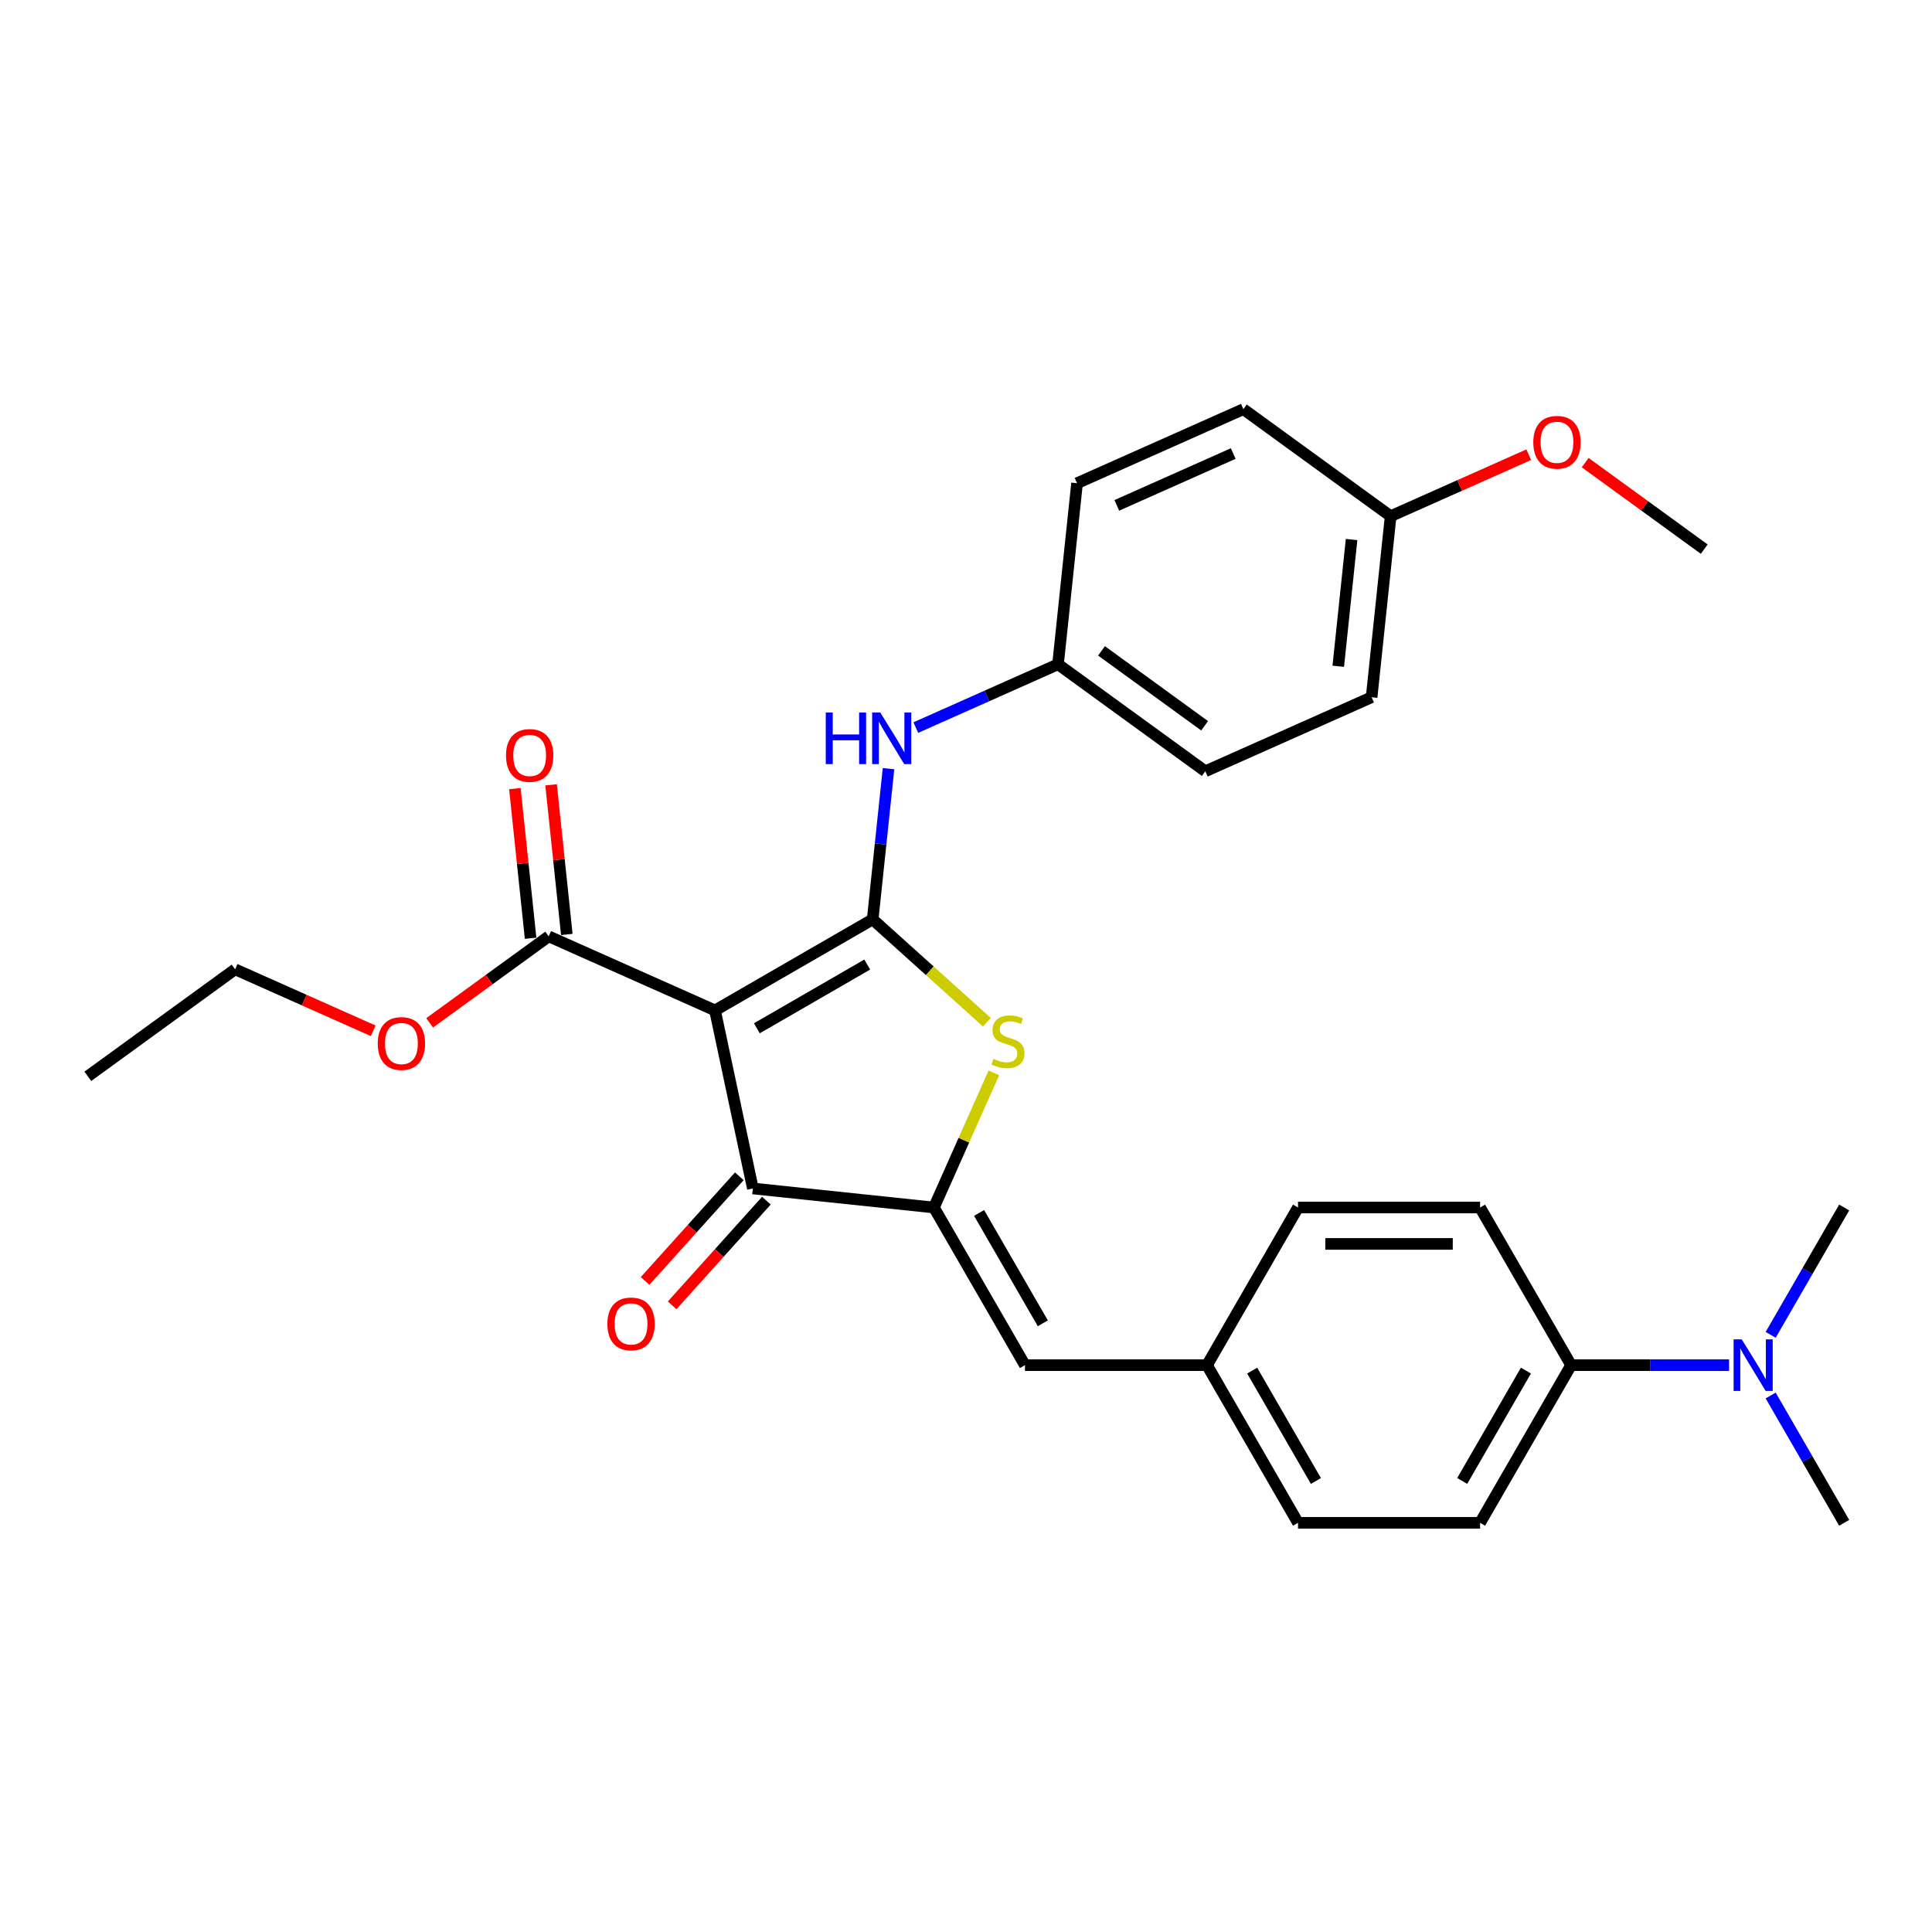 <?xml version='1.0' encoding='iso-8859-1'?>
<svg version='1.1' baseProfile='full'
              xmlns='http://www.w3.org/2000/svg'
                      xmlns:rdkit='http://www.rdkit.org/xml'
                      xmlns:xlink='http://www.w3.org/1999/xlink'
                  xml:space='preserve'
width='1000px' height='1000px' viewBox='0 0 1000 1000'>
<!-- END OF HEADER -->
<rect style='opacity:1.0;fill:#FFFFFF;stroke:none' width='1000' height='1000' x='0' y='0'> </rect>
<path class='bond-0' d='M 451.695,475.867 L 370.089,522.982' style='fill:none;fill-rule:evenodd;stroke:#000000;stroke-width:6px;stroke-linecap:butt;stroke-linejoin:miter;stroke-opacity:1' />
<path class='bond-0' d='M 448.877,499.256 L 391.753,532.236' style='fill:none;fill-rule:evenodd;stroke:#000000;stroke-width:6px;stroke-linecap:butt;stroke-linejoin:miter;stroke-opacity:1' />
<path class='bond-2' d='M 451.695,475.867 L 481.252,502.481' style='fill:none;fill-rule:evenodd;stroke:#000000;stroke-width:6px;stroke-linecap:butt;stroke-linejoin:miter;stroke-opacity:1' />
<path class='bond-2' d='M 481.252,502.481 L 510.81,529.094' style='fill:none;fill-rule:evenodd;stroke:#CCCC00;stroke-width:6px;stroke-linecap:butt;stroke-linejoin:miter;stroke-opacity:1' />
<path class='bond-6' d='M 451.695,475.867 L 455.795,436.86' style='fill:none;fill-rule:evenodd;stroke:#000000;stroke-width:6px;stroke-linecap:butt;stroke-linejoin:miter;stroke-opacity:1' />
<path class='bond-6' d='M 455.795,436.86 L 459.895,397.852' style='fill:none;fill-rule:evenodd;stroke:#0000FF;stroke-width:6px;stroke-linecap:butt;stroke-linejoin:miter;stroke-opacity:1' />
<path class='bond-3' d='M 370.089,522.982 L 389.681,615.153' style='fill:none;fill-rule:evenodd;stroke:#000000;stroke-width:6px;stroke-linecap:butt;stroke-linejoin:miter;stroke-opacity:1' />
<path class='bond-4' d='M 370.089,522.982 L 284.006,484.655' style='fill:none;fill-rule:evenodd;stroke:#000000;stroke-width:6px;stroke-linecap:butt;stroke-linejoin:miter;stroke-opacity:1' />
<path class='bond-1' d='M 483.395,625.003 L 498.912,590.15' style='fill:none;fill-rule:evenodd;stroke:#000000;stroke-width:6px;stroke-linecap:butt;stroke-linejoin:miter;stroke-opacity:1' />
<path class='bond-1' d='M 498.912,590.15 L 514.43,555.297' style='fill:none;fill-rule:evenodd;stroke:#CCCC00;stroke-width:6px;stroke-linecap:butt;stroke-linejoin:miter;stroke-opacity:1' />
<path class='bond-5' d='M 483.395,625.003 L 530.51,706.609' style='fill:none;fill-rule:evenodd;stroke:#000000;stroke-width:6px;stroke-linecap:butt;stroke-linejoin:miter;stroke-opacity:1' />
<path class='bond-5' d='M 506.783,627.821 L 539.764,684.945' style='fill:none;fill-rule:evenodd;stroke:#000000;stroke-width:6px;stroke-linecap:butt;stroke-linejoin:miter;stroke-opacity:1' />
<path class='bond-29' d='M 483.395,625.003 L 389.681,615.153' style='fill:none;fill-rule:evenodd;stroke:#000000;stroke-width:6px;stroke-linecap:butt;stroke-linejoin:miter;stroke-opacity:1' />
<path class='bond-7' d='M 382.678,608.848 L 358.287,635.937' style='fill:none;fill-rule:evenodd;stroke:#000000;stroke-width:6px;stroke-linecap:butt;stroke-linejoin:miter;stroke-opacity:1' />
<path class='bond-7' d='M 358.287,635.937 L 333.897,663.025' style='fill:none;fill-rule:evenodd;stroke:#FF0000;stroke-width:6px;stroke-linecap:butt;stroke-linejoin:miter;stroke-opacity:1' />
<path class='bond-7' d='M 396.683,621.458 L 372.293,648.547' style='fill:none;fill-rule:evenodd;stroke:#000000;stroke-width:6px;stroke-linecap:butt;stroke-linejoin:miter;stroke-opacity:1' />
<path class='bond-7' d='M 372.293,648.547 L 347.902,675.636' style='fill:none;fill-rule:evenodd;stroke:#FF0000;stroke-width:6px;stroke-linecap:butt;stroke-linejoin:miter;stroke-opacity:1' />
<path class='bond-10' d='M 293.377,483.67 L 289.307,444.946' style='fill:none;fill-rule:evenodd;stroke:#000000;stroke-width:6px;stroke-linecap:butt;stroke-linejoin:miter;stroke-opacity:1' />
<path class='bond-10' d='M 289.307,444.946 L 285.237,406.221' style='fill:none;fill-rule:evenodd;stroke:#FF0000;stroke-width:6px;stroke-linecap:butt;stroke-linejoin:miter;stroke-opacity:1' />
<path class='bond-10' d='M 274.634,485.64 L 270.564,446.915' style='fill:none;fill-rule:evenodd;stroke:#000000;stroke-width:6px;stroke-linecap:butt;stroke-linejoin:miter;stroke-opacity:1' />
<path class='bond-10' d='M 270.564,446.915 L 266.494,408.191' style='fill:none;fill-rule:evenodd;stroke:#FF0000;stroke-width:6px;stroke-linecap:butt;stroke-linejoin:miter;stroke-opacity:1' />
<path class='bond-15' d='M 284.006,484.655 L 253.192,507.043' style='fill:none;fill-rule:evenodd;stroke:#000000;stroke-width:6px;stroke-linecap:butt;stroke-linejoin:miter;stroke-opacity:1' />
<path class='bond-15' d='M 253.192,507.043 L 222.378,529.431' style='fill:none;fill-rule:evenodd;stroke:#FF0000;stroke-width:6px;stroke-linecap:butt;stroke-linejoin:miter;stroke-opacity:1' />
<path class='bond-11' d='M 530.51,706.609 L 624.74,706.609' style='fill:none;fill-rule:evenodd;stroke:#000000;stroke-width:6px;stroke-linecap:butt;stroke-linejoin:miter;stroke-opacity:1' />
<path class='bond-12' d='M 474.021,376.599 L 510.824,360.212' style='fill:none;fill-rule:evenodd;stroke:#0000FF;stroke-width:6px;stroke-linecap:butt;stroke-linejoin:miter;stroke-opacity:1' />
<path class='bond-12' d='M 510.824,360.212 L 547.628,343.826' style='fill:none;fill-rule:evenodd;stroke:#000000;stroke-width:6px;stroke-linecap:butt;stroke-linejoin:miter;stroke-opacity:1' />
<path class='bond-8' d='M 813.2,706.609 L 766.085,788.214' style='fill:none;fill-rule:evenodd;stroke:#000000;stroke-width:6px;stroke-linecap:butt;stroke-linejoin:miter;stroke-opacity:1' />
<path class='bond-8' d='M 789.812,709.427 L 756.831,766.551' style='fill:none;fill-rule:evenodd;stroke:#000000;stroke-width:6px;stroke-linecap:butt;stroke-linejoin:miter;stroke-opacity:1' />
<path class='bond-9' d='M 813.2,706.609 L 854.077,706.609' style='fill:none;fill-rule:evenodd;stroke:#000000;stroke-width:6px;stroke-linecap:butt;stroke-linejoin:miter;stroke-opacity:1' />
<path class='bond-9' d='M 854.077,706.609 L 894.954,706.609' style='fill:none;fill-rule:evenodd;stroke:#0000FF;stroke-width:6px;stroke-linecap:butt;stroke-linejoin:miter;stroke-opacity:1' />
<path class='bond-31' d='M 813.2,706.609 L 766.085,625.003' style='fill:none;fill-rule:evenodd;stroke:#000000;stroke-width:6px;stroke-linecap:butt;stroke-linejoin:miter;stroke-opacity:1' />
<path class='bond-24' d='M 916.494,722.307 L 935.52,755.261' style='fill:none;fill-rule:evenodd;stroke:#0000FF;stroke-width:6px;stroke-linecap:butt;stroke-linejoin:miter;stroke-opacity:1' />
<path class='bond-24' d='M 935.52,755.261 L 954.545,788.214' style='fill:none;fill-rule:evenodd;stroke:#000000;stroke-width:6px;stroke-linecap:butt;stroke-linejoin:miter;stroke-opacity:1' />
<path class='bond-25' d='M 916.494,690.91 L 935.52,657.956' style='fill:none;fill-rule:evenodd;stroke:#0000FF;stroke-width:6px;stroke-linecap:butt;stroke-linejoin:miter;stroke-opacity:1' />
<path class='bond-25' d='M 935.52,657.956 L 954.545,625.003' style='fill:none;fill-rule:evenodd;stroke:#000000;stroke-width:6px;stroke-linecap:butt;stroke-linejoin:miter;stroke-opacity:1' />
<path class='bond-17' d='M 624.74,706.609 L 671.855,625.003' style='fill:none;fill-rule:evenodd;stroke:#000000;stroke-width:6px;stroke-linecap:butt;stroke-linejoin:miter;stroke-opacity:1' />
<path class='bond-18' d='M 624.74,706.609 L 671.855,788.214' style='fill:none;fill-rule:evenodd;stroke:#000000;stroke-width:6px;stroke-linecap:butt;stroke-linejoin:miter;stroke-opacity:1' />
<path class='bond-18' d='M 648.128,709.427 L 681.109,766.551' style='fill:none;fill-rule:evenodd;stroke:#000000;stroke-width:6px;stroke-linecap:butt;stroke-linejoin:miter;stroke-opacity:1' />
<path class='bond-19' d='M 547.628,343.826 L 557.478,250.112' style='fill:none;fill-rule:evenodd;stroke:#000000;stroke-width:6px;stroke-linecap:butt;stroke-linejoin:miter;stroke-opacity:1' />
<path class='bond-20' d='M 547.628,343.826 L 623.862,399.213' style='fill:none;fill-rule:evenodd;stroke:#000000;stroke-width:6px;stroke-linecap:butt;stroke-linejoin:miter;stroke-opacity:1' />
<path class='bond-20' d='M 570.141,336.888 L 623.504,375.659' style='fill:none;fill-rule:evenodd;stroke:#000000;stroke-width:6px;stroke-linecap:butt;stroke-linejoin:miter;stroke-opacity:1' />
<path class='bond-13' d='M 766.085,625.003 L 671.855,625.003' style='fill:none;fill-rule:evenodd;stroke:#000000;stroke-width:6px;stroke-linecap:butt;stroke-linejoin:miter;stroke-opacity:1' />
<path class='bond-13' d='M 751.951,643.849 L 685.99,643.849' style='fill:none;fill-rule:evenodd;stroke:#000000;stroke-width:6px;stroke-linecap:butt;stroke-linejoin:miter;stroke-opacity:1' />
<path class='bond-14' d='M 766.085,788.214 L 671.855,788.214' style='fill:none;fill-rule:evenodd;stroke:#000000;stroke-width:6px;stroke-linecap:butt;stroke-linejoin:miter;stroke-opacity:1' />
<path class='bond-26' d='M 193.166,533.54 L 157.427,517.628' style='fill:none;fill-rule:evenodd;stroke:#FF0000;stroke-width:6px;stroke-linecap:butt;stroke-linejoin:miter;stroke-opacity:1' />
<path class='bond-26' d='M 157.427,517.628 L 121.688,501.716' style='fill:none;fill-rule:evenodd;stroke:#000000;stroke-width:6px;stroke-linecap:butt;stroke-linejoin:miter;stroke-opacity:1' />
<path class='bond-16' d='M 719.795,267.173 L 709.945,360.887' style='fill:none;fill-rule:evenodd;stroke:#000000;stroke-width:6px;stroke-linecap:butt;stroke-linejoin:miter;stroke-opacity:1' />
<path class='bond-16' d='M 699.575,279.26 L 692.68,344.86' style='fill:none;fill-rule:evenodd;stroke:#000000;stroke-width:6px;stroke-linecap:butt;stroke-linejoin:miter;stroke-opacity:1' />
<path class='bond-23' d='M 719.795,267.173 L 755.534,251.261' style='fill:none;fill-rule:evenodd;stroke:#000000;stroke-width:6px;stroke-linecap:butt;stroke-linejoin:miter;stroke-opacity:1' />
<path class='bond-23' d='M 755.534,251.261 L 791.273,235.349' style='fill:none;fill-rule:evenodd;stroke:#FF0000;stroke-width:6px;stroke-linecap:butt;stroke-linejoin:miter;stroke-opacity:1' />
<path class='bond-30' d='M 719.795,267.173 L 643.561,211.786' style='fill:none;fill-rule:evenodd;stroke:#000000;stroke-width:6px;stroke-linecap:butt;stroke-linejoin:miter;stroke-opacity:1' />
<path class='bond-21' d='M 557.478,250.112 L 643.561,211.786' style='fill:none;fill-rule:evenodd;stroke:#000000;stroke-width:6px;stroke-linecap:butt;stroke-linejoin:miter;stroke-opacity:1' />
<path class='bond-21' d='M 578.056,261.58 L 638.314,234.751' style='fill:none;fill-rule:evenodd;stroke:#000000;stroke-width:6px;stroke-linecap:butt;stroke-linejoin:miter;stroke-opacity:1' />
<path class='bond-22' d='M 623.862,399.213 L 709.945,360.887' style='fill:none;fill-rule:evenodd;stroke:#000000;stroke-width:6px;stroke-linecap:butt;stroke-linejoin:miter;stroke-opacity:1' />
<path class='bond-27' d='M 820.484,239.457 L 851.298,261.845' style='fill:none;fill-rule:evenodd;stroke:#FF0000;stroke-width:6px;stroke-linecap:butt;stroke-linejoin:miter;stroke-opacity:1' />
<path class='bond-27' d='M 851.298,261.845 L 882.113,284.233' style='fill:none;fill-rule:evenodd;stroke:#000000;stroke-width:6px;stroke-linecap:butt;stroke-linejoin:miter;stroke-opacity:1' />
<path class='bond-28' d='M 121.688,501.716 L 45.455,557.103' style='fill:none;fill-rule:evenodd;stroke:#000000;stroke-width:6px;stroke-linecap:butt;stroke-linejoin:miter;stroke-opacity:1' />
<path  class='atom-3' d='M 514.183 548.079
Q 514.485 548.192, 515.729 548.719
Q 516.972 549.247, 518.329 549.586
Q 519.724 549.888, 521.081 549.888
Q 523.606 549.888, 525.076 548.682
Q 526.546 547.438, 526.546 545.289
Q 526.546 543.819, 525.792 542.915
Q 525.076 542.01, 523.945 541.52
Q 522.815 541.03, 520.93 540.465
Q 518.555 539.749, 517.123 539.07
Q 515.729 538.392, 514.711 536.959
Q 513.731 535.527, 513.731 533.115
Q 513.731 529.76, 515.992 527.687
Q 518.292 525.614, 522.815 525.614
Q 525.905 525.614, 529.411 527.084
L 528.544 529.986
Q 525.34 528.667, 522.928 528.667
Q 520.327 528.667, 518.895 529.76
Q 517.462 530.816, 517.5 532.663
Q 517.5 534.095, 518.216 534.962
Q 518.97 535.829, 520.025 536.319
Q 521.118 536.809, 522.928 537.374
Q 525.34 538.128, 526.772 538.882
Q 528.205 539.636, 529.222 541.181
Q 530.278 542.689, 530.278 545.289
Q 530.278 548.983, 527.79 550.981
Q 525.34 552.941, 521.232 552.941
Q 518.857 552.941, 517.048 552.413
Q 515.276 551.923, 513.165 551.056
L 514.183 548.079
' fill='#CCCC00'/>
<path  class='atom-7' d='M 427.414 368.81
L 431.033 368.81
L 431.033 380.156
L 444.677 380.156
L 444.677 368.81
L 448.296 368.81
L 448.296 395.496
L 444.677 395.496
L 444.677 383.171
L 431.033 383.171
L 431.033 395.496
L 427.414 395.496
L 427.414 368.81
' fill='#0000FF'/>
<path  class='atom-7' d='M 455.646 368.81
L 464.39 382.945
Q 465.257 384.339, 466.652 386.865
Q 468.047 389.39, 468.122 389.541
L 468.122 368.81
L 471.665 368.81
L 471.665 395.496
L 468.009 395.496
L 458.623 380.042
Q 457.53 378.233, 456.362 376.16
Q 455.231 374.087, 454.892 373.446
L 454.892 395.496
L 451.424 395.496
L 451.424 368.81
L 455.646 368.81
' fill='#0000FF'/>
<path  class='atom-8' d='M 314.379 685.255
Q 314.379 678.848, 317.545 675.267
Q 320.711 671.686, 326.628 671.686
Q 332.546 671.686, 335.712 675.267
Q 338.878 678.848, 338.878 685.255
Q 338.878 691.738, 335.675 695.432
Q 332.471 699.088, 326.628 699.088
Q 320.749 699.088, 317.545 695.432
Q 314.379 691.776, 314.379 685.255
M 326.628 696.073
Q 330.699 696.073, 332.885 693.359
Q 335.109 690.608, 335.109 685.255
Q 335.109 680.016, 332.885 677.378
Q 330.699 674.702, 326.628 674.702
Q 322.558 674.702, 320.334 677.34
Q 318.148 679.978, 318.148 685.255
Q 318.148 690.645, 320.334 693.359
Q 322.558 696.073, 326.628 696.073
' fill='#FF0000'/>
<path  class='atom-10' d='M 901.532 693.266
L 910.276 707.4
Q 911.143 708.795, 912.538 711.32
Q 913.932 713.846, 914.008 713.996
L 914.008 693.266
L 917.551 693.266
L 917.551 719.952
L 913.895 719.952
L 904.509 704.498
Q 903.416 702.689, 902.248 700.616
Q 901.117 698.543, 900.778 697.902
L 900.778 719.952
L 897.31 719.952
L 897.31 693.266
L 901.532 693.266
' fill='#0000FF'/>
<path  class='atom-11' d='M 261.906 391.017
Q 261.906 384.609, 265.072 381.028
Q 268.238 377.448, 274.156 377.448
Q 280.074 377.448, 283.24 381.028
Q 286.406 384.609, 286.406 391.017
Q 286.406 397.5, 283.202 401.194
Q 279.998 404.85, 274.156 404.85
Q 268.276 404.85, 265.072 401.194
Q 261.906 397.538, 261.906 391.017
M 274.156 401.834
Q 278.227 401.834, 280.413 399.121
Q 282.637 396.369, 282.637 391.017
Q 282.637 385.778, 280.413 383.139
Q 278.227 380.463, 274.156 380.463
Q 270.085 380.463, 267.861 383.102
Q 265.675 385.74, 265.675 391.017
Q 265.675 396.407, 267.861 399.121
Q 270.085 401.834, 274.156 401.834
' fill='#FF0000'/>
<path  class='atom-16' d='M 195.522 540.118
Q 195.522 533.71, 198.688 530.129
Q 201.854 526.549, 207.772 526.549
Q 213.69 526.549, 216.856 530.129
Q 220.022 533.71, 220.022 540.118
Q 220.022 546.601, 216.818 550.295
Q 213.614 553.951, 207.772 553.951
Q 201.892 553.951, 198.688 550.295
Q 195.522 546.639, 195.522 540.118
M 207.772 550.936
Q 211.843 550.936, 214.029 548.222
Q 216.253 545.47, 216.253 540.118
Q 216.253 534.879, 214.029 532.24
Q 211.843 529.564, 207.772 529.564
Q 203.701 529.564, 201.477 532.203
Q 199.291 534.841, 199.291 540.118
Q 199.291 545.508, 201.477 548.222
Q 203.701 550.936, 207.772 550.936
' fill='#FF0000'/>
<path  class='atom-24' d='M 793.629 228.921
Q 793.629 222.514, 796.795 218.933
Q 799.961 215.352, 805.879 215.352
Q 811.796 215.352, 814.963 218.933
Q 818.129 222.514, 818.129 228.921
Q 818.129 235.404, 814.925 239.098
Q 811.721 242.754, 805.879 242.754
Q 799.999 242.754, 796.795 239.098
Q 793.629 235.442, 793.629 228.921
M 805.879 239.739
Q 809.949 239.739, 812.136 237.025
Q 814.359 234.273, 814.359 228.921
Q 814.359 223.682, 812.136 221.044
Q 809.949 218.367, 805.879 218.367
Q 801.808 218.367, 799.584 221.006
Q 797.398 223.644, 797.398 228.921
Q 797.398 234.311, 799.584 237.025
Q 801.808 239.739, 805.879 239.739
' fill='#FF0000'/>
</svg>
